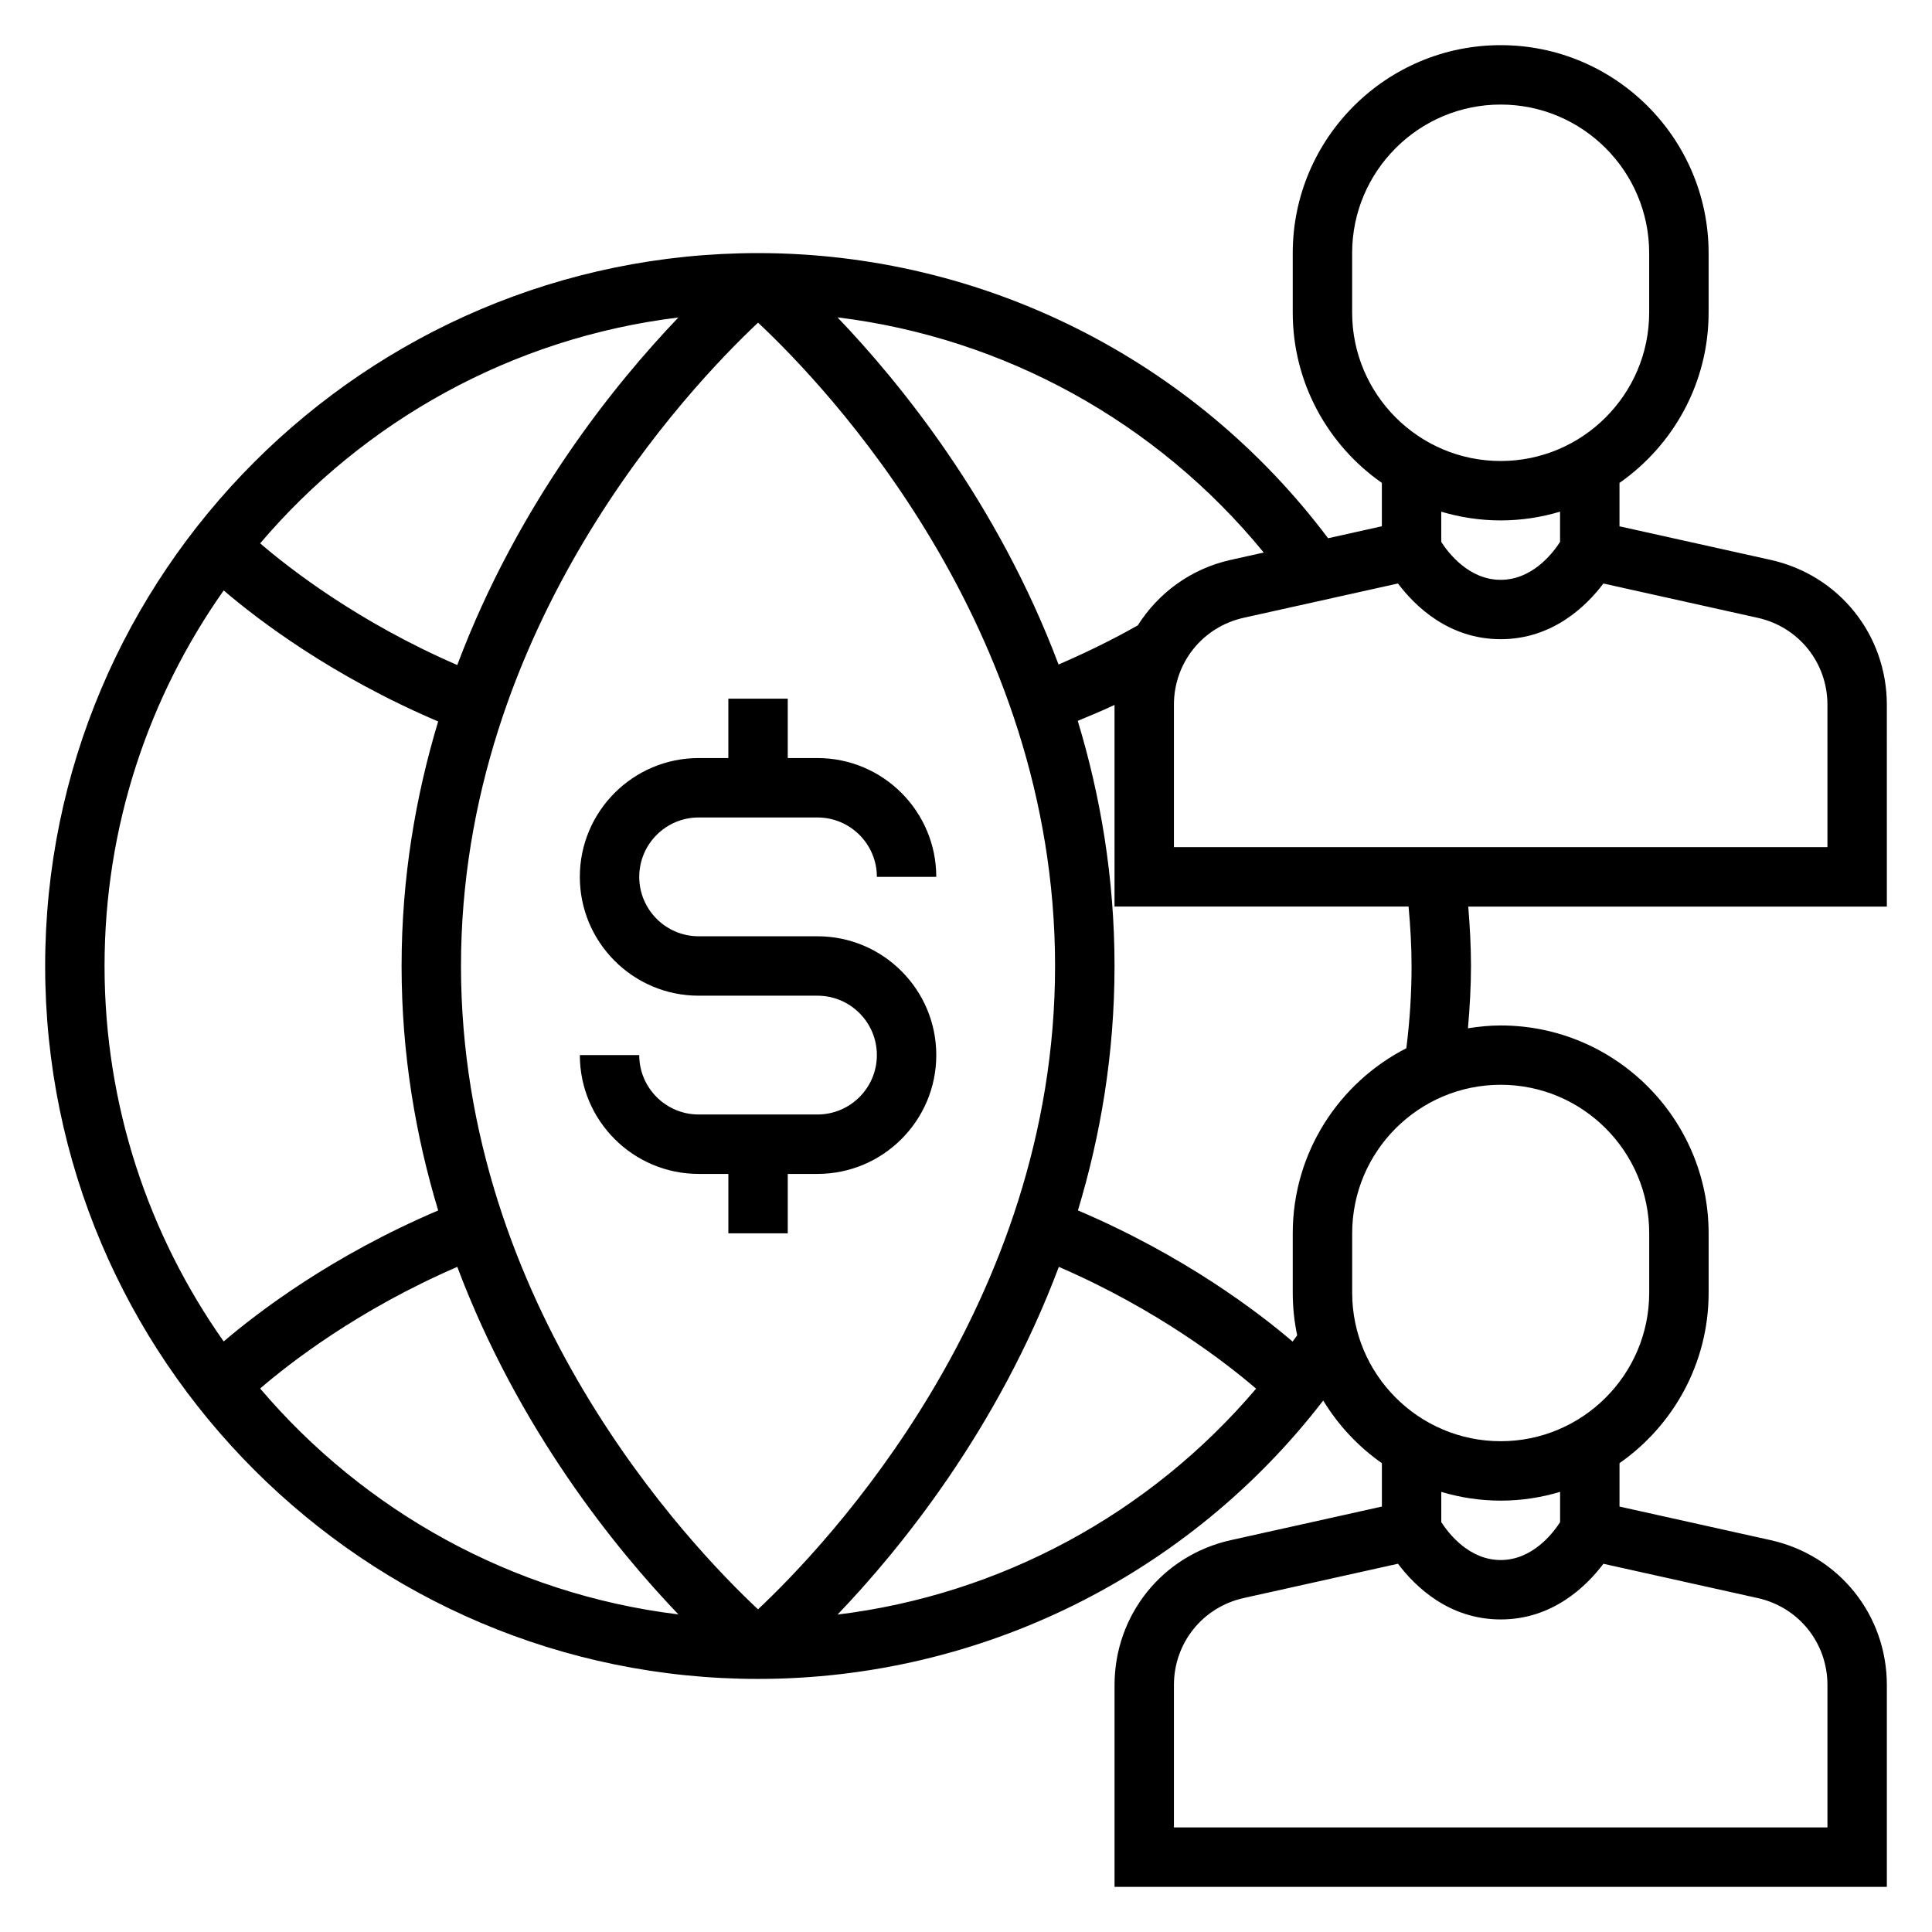 <?xml version="1.0" encoding="UTF-8"?>
<!-- Uploaded to: SVG Repo, www.svgrepo.com, Generator: SVG Repo Mixer Tools -->
<svg fill="#000000" width="800px" height="800px" version="1.1" viewBox="144 144 512 512" xmlns="http://www.w3.org/2000/svg">
 <g>
  <path d="m644.03 330.79c0-18.586-12.676-34.395-30.828-38.422l-40.02-8.891v-11.5c14.258-9.973 23.617-26.48 23.617-45.152v-15.754c0-30.387-24.719-55.105-55.105-55.105-30.387 0-55.105 24.719-55.105 55.105v15.742c0 18.68 9.359 35.188 23.617 45.152v11.5l-14.25 3.176c-35.652-47.438-91.48-75.57-151.06-75.57-104.17 0-188.93 84.758-188.93 188.93s84.758 188.93 188.93 188.93c58.859 0 114.07-27.402 149.77-73.777 3.992 6.551 9.281 12.219 15.547 16.602v11.5l-40.02 8.895c-18.156 4.031-30.828 19.832-30.828 38.418v53.465h204.67v-53.465c0-18.586-12.676-34.395-30.828-38.422l-40.02-8.891v-11.5c14.258-9.973 23.617-26.48 23.617-45.152v-15.742c0-30.387-24.719-55.105-55.105-55.105-2.961 0-5.84 0.301-8.676 0.746 0.473-5.488 0.805-11 0.805-16.5 0-5.25-0.301-10.508-0.723-15.742l110.93-0.004zm-141.7-103.98v-15.742c0-21.703 17.656-39.359 39.359-39.359 21.703 0 39.359 17.656 39.359 39.359v15.742c0 21.703-17.656 39.359-39.359 39.359-21.703 0.004-39.359-17.656-39.359-39.359zm39.359 55.105c5.473 0 10.754-0.828 15.742-2.32v8.023c-1.949 3.019-7.375 10.043-15.742 10.043-8.367 0-13.793-7.031-15.742-10.035v-8.023c4.988 1.484 10.27 2.312 15.742 2.312zm-62.781 8.512-8.738 1.945c-10.586 2.356-19.207 8.777-24.641 17.352-6.809 3.871-13.848 7.281-21.004 10.375-16.152-42.887-41.895-74.57-58.582-91.992 44.18 5.402 84.652 27.715 112.96 62.32zm-134.03 280.06c-17.988-16.84-78.711-80.352-78.711-170.49 0-89.953 60.758-153.62 78.727-170.49 17.988 16.836 78.711 80.348 78.711 170.49 0 89.953-60.754 153.62-78.727 170.49zm-21.098-342.35c-16.703 17.453-42.461 49.176-58.598 92.102-26.254-11.375-44.492-25.586-52.238-32.25 27.488-32.332 66.602-54.445 110.84-59.852zm-120.5 72.336c9.047 7.738 28.637 22.711 56.836 34.723-5.93 19.656-9.691 41.32-9.691 64.797 0 23.473 3.762 45.137 9.699 64.793-28.207 12.004-47.801 26.984-56.844 34.715-19.863-28.172-31.574-62.488-31.574-99.508 0-37.023 11.711-71.336 31.574-99.52zm9.66 211.5c7.715-6.652 25.883-20.828 52.246-32.242 16.137 42.926 41.895 74.66 58.598 92.102-44.234-5.398-83.355-27.52-110.84-59.859zm153.02 59.906c16.703-17.445 42.492-49.184 58.641-92.148 26.309 11.391 44.555 25.641 52.277 32.281-28.207 33.215-67.789 54.594-110.92 59.867zm243.84-4.375c10.887 2.418 18.492 11.902 18.492 23.051v37.723h-173.19v-37.723c0-11.156 7.606-20.633 18.492-23.059l40.879-9.086c4.504 5.969 13.453 14.762 27.223 14.762 13.77 0 22.719-8.793 27.223-14.754zm-52.359-20.113c-1.949 3.016-7.375 10.035-15.742 10.035-8.367 0-13.793-7.031-15.742-10.035v-8.023c4.988 1.488 10.27 2.316 15.742 2.316 5.473 0 10.754-0.828 15.742-2.32zm23.617-76.555v15.742c0 21.703-17.656 39.359-39.359 39.359-21.703 0-39.359-17.656-39.359-39.359v-15.742c0-21.703 17.656-39.359 39.359-39.359 21.703 0 39.359 17.656 39.359 39.359zm-62.977-70.848c0 7.297-0.48 14.617-1.387 21.805-17.836 9.133-30.102 27.66-30.102 49.043v15.742c0 3.871 0.41 7.652 1.172 11.297-0.395 0.566-0.82 1.102-1.211 1.66-9.02-7.723-28.637-22.734-56.891-34.762 5.938-19.648 9.699-41.312 9.699-64.785 0-23.539-3.777-45.258-9.746-64.953 3.258-1.387 6.543-2.684 9.746-4.227v53.434h77.926c0.473 5.227 0.793 10.484 0.793 15.746zm110.21-31.488h-173.19v-37.723c0-11.156 7.606-20.633 18.492-23.059l40.879-9.086c4.504 5.969 13.453 14.762 27.223 14.762 13.77 0 22.719-8.793 27.223-14.754l40.879 9.086c10.887 2.418 18.492 11.902 18.492 23.051z"/>
  <path d="m337.02 329.15v15.742h-7.871c-17.367 0-31.488 14.121-31.488 31.488 0 17.367 14.121 31.488 31.488 31.488h31.488c8.684 0 15.742 7.062 15.742 15.742 0 8.684-7.062 15.742-15.742 15.742h-31.488c-8.684 0-15.742-7.062-15.742-15.742h-15.742c0 17.367 14.121 31.488 31.488 31.488h7.871v15.742h15.742v-15.742h7.871c17.367 0 31.488-14.121 31.488-31.488s-14.121-31.488-31.488-31.488h-31.488c-8.684 0-15.742-7.062-15.742-15.742 0-8.684 7.062-15.742 15.742-15.742h31.488c8.684 0 15.742 7.062 15.742 15.742h15.742c0-17.367-14.121-31.488-31.488-31.488h-7.871v-15.742z"/>
 </g>
</svg>